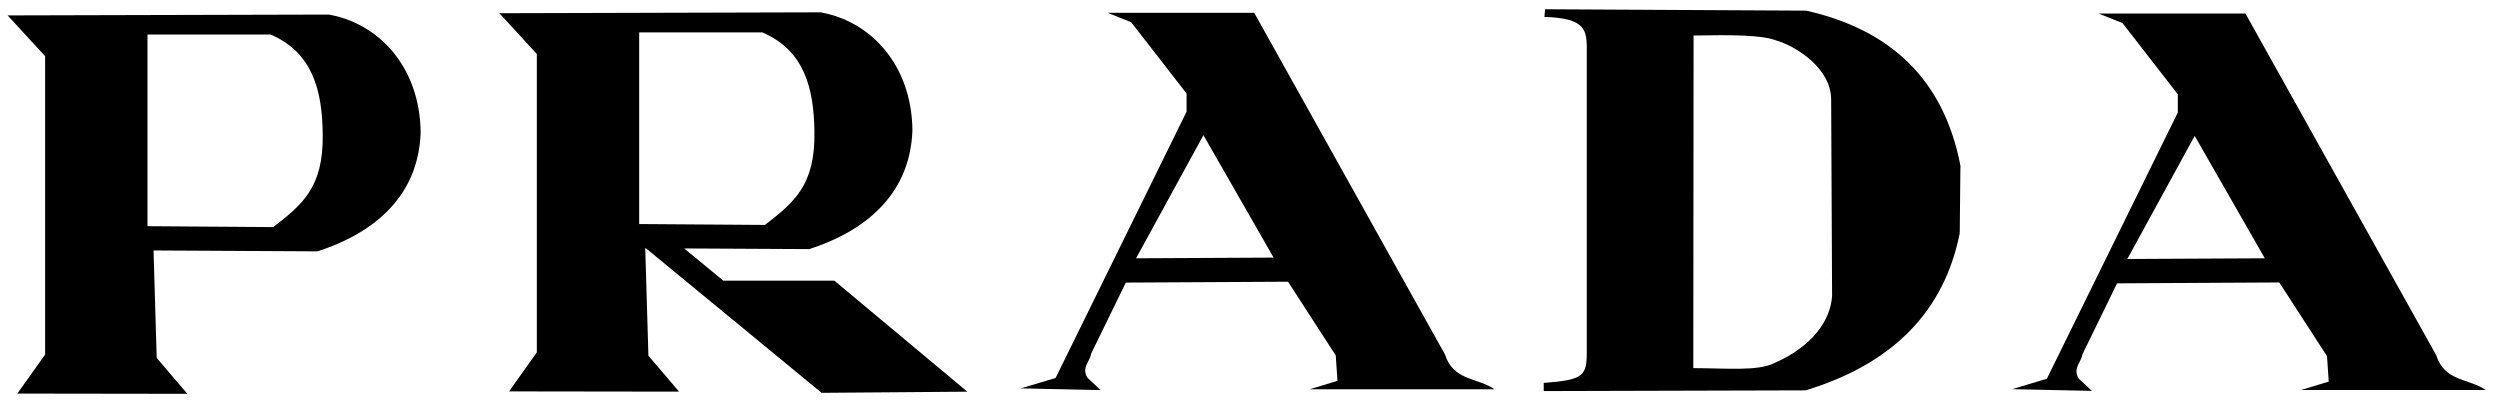 <svg width="104" height="17" viewBox="0 0 104 17" fill="none" xmlns="http://www.w3.org/2000/svg">
<g clip-path="url(#clip0_2536_15925)">
<path fill-rule="evenodd" clip-rule="evenodd" d="M0.318 0.641L1.877 2.337V14.749L0.722 16.373L7.794 16.383L6.519 14.889L6.387 10.419L13.207 10.456C15.274 9.792 17.399 8.375 17.5 5.513C17.467 2.739 15.713 0.959 13.675 0.606L0.318 0.641ZM6.135 1.435V9.41L11.367 9.447C12.559 8.521 13.46 7.811 13.425 5.586C13.407 3.772 13.011 2.19 11.259 1.437H6.135V1.435Z" fill="black"/>
<path fill-rule="evenodd" clip-rule="evenodd" d="M20.773 0.55L22.332 2.246V14.658L21.177 16.282L28.249 16.292L26.974 14.797L26.842 10.328H26.871L34.179 16.342L40.242 16.294L34.708 11.675H30.089L28.461 10.335L33.664 10.363C35.731 9.699 37.856 8.282 37.957 5.419C37.924 2.646 36.17 0.866 34.132 0.513L20.775 0.55H20.773ZM26.59 1.346V9.32L31.822 9.357C33.014 8.432 33.915 7.721 33.88 5.497C33.862 3.684 33.466 2.101 31.714 1.348H26.59V1.346Z" fill="black"/>
<path fill-rule="evenodd" clip-rule="evenodd" d="M46.077 0.533H52.175L60.113 14.749C60.456 15.847 61.485 15.712 62.17 16.193H54.484L55.639 15.844L55.567 14.786L53.582 11.719L46.834 11.756L45.39 14.714C45.341 15.05 44.968 15.306 45.246 15.723L45.788 16.228L42.469 16.156L43.913 15.723L49.361 4.647V3.89L47.059 0.927L46.077 0.534V0.533ZM47.261 10.743L50.063 5.623L52.982 10.716L47.263 10.745L47.261 10.743Z" fill="black"/>
<path fill-rule="evenodd" clip-rule="evenodd" d="M87.313 0.564H93.411L101.349 14.78C101.692 15.878 102.719 15.743 103.406 16.224H95.721L96.875 15.875L96.804 14.817L94.818 11.75L88.07 11.787L86.626 14.745C86.578 15.083 86.205 15.337 86.482 15.756L87.024 16.261L83.705 16.189L85.149 15.756L90.597 4.68V3.923L88.295 0.959L87.313 0.567V0.564ZM88.497 10.774L91.299 5.652L94.216 10.745L88.495 10.774H88.497Z" fill="black"/>
<path fill-rule="evenodd" clip-rule="evenodd" d="M64.277 0.385L75.14 0.443C78.637 1.233 80.863 3.296 81.554 6.894L81.525 9.701C80.886 12.907 78.796 15.12 75.111 16.239L64.219 16.269V15.929C65.872 15.809 66.006 15.626 66.01 14.677V1.889C65.991 1.188 65.847 0.752 64.248 0.703L64.277 0.385ZM70.453 1.48L70.441 15.314C71.873 15.318 73.115 15.448 73.818 15.102C75.409 14.402 76.149 13.324 76.215 12.311L76.176 4.142C76.176 2.836 74.707 1.912 73.859 1.672C73.251 1.454 72.042 1.447 70.451 1.478L70.453 1.48Z" fill="black"/>
</g>
<defs>
<clipPath id="clip0_2536_15925">
<rect width="103.086" height="16" fill="white" transform="translate(0.318 0.385)"/>
</clipPath>
</defs>
</svg>
